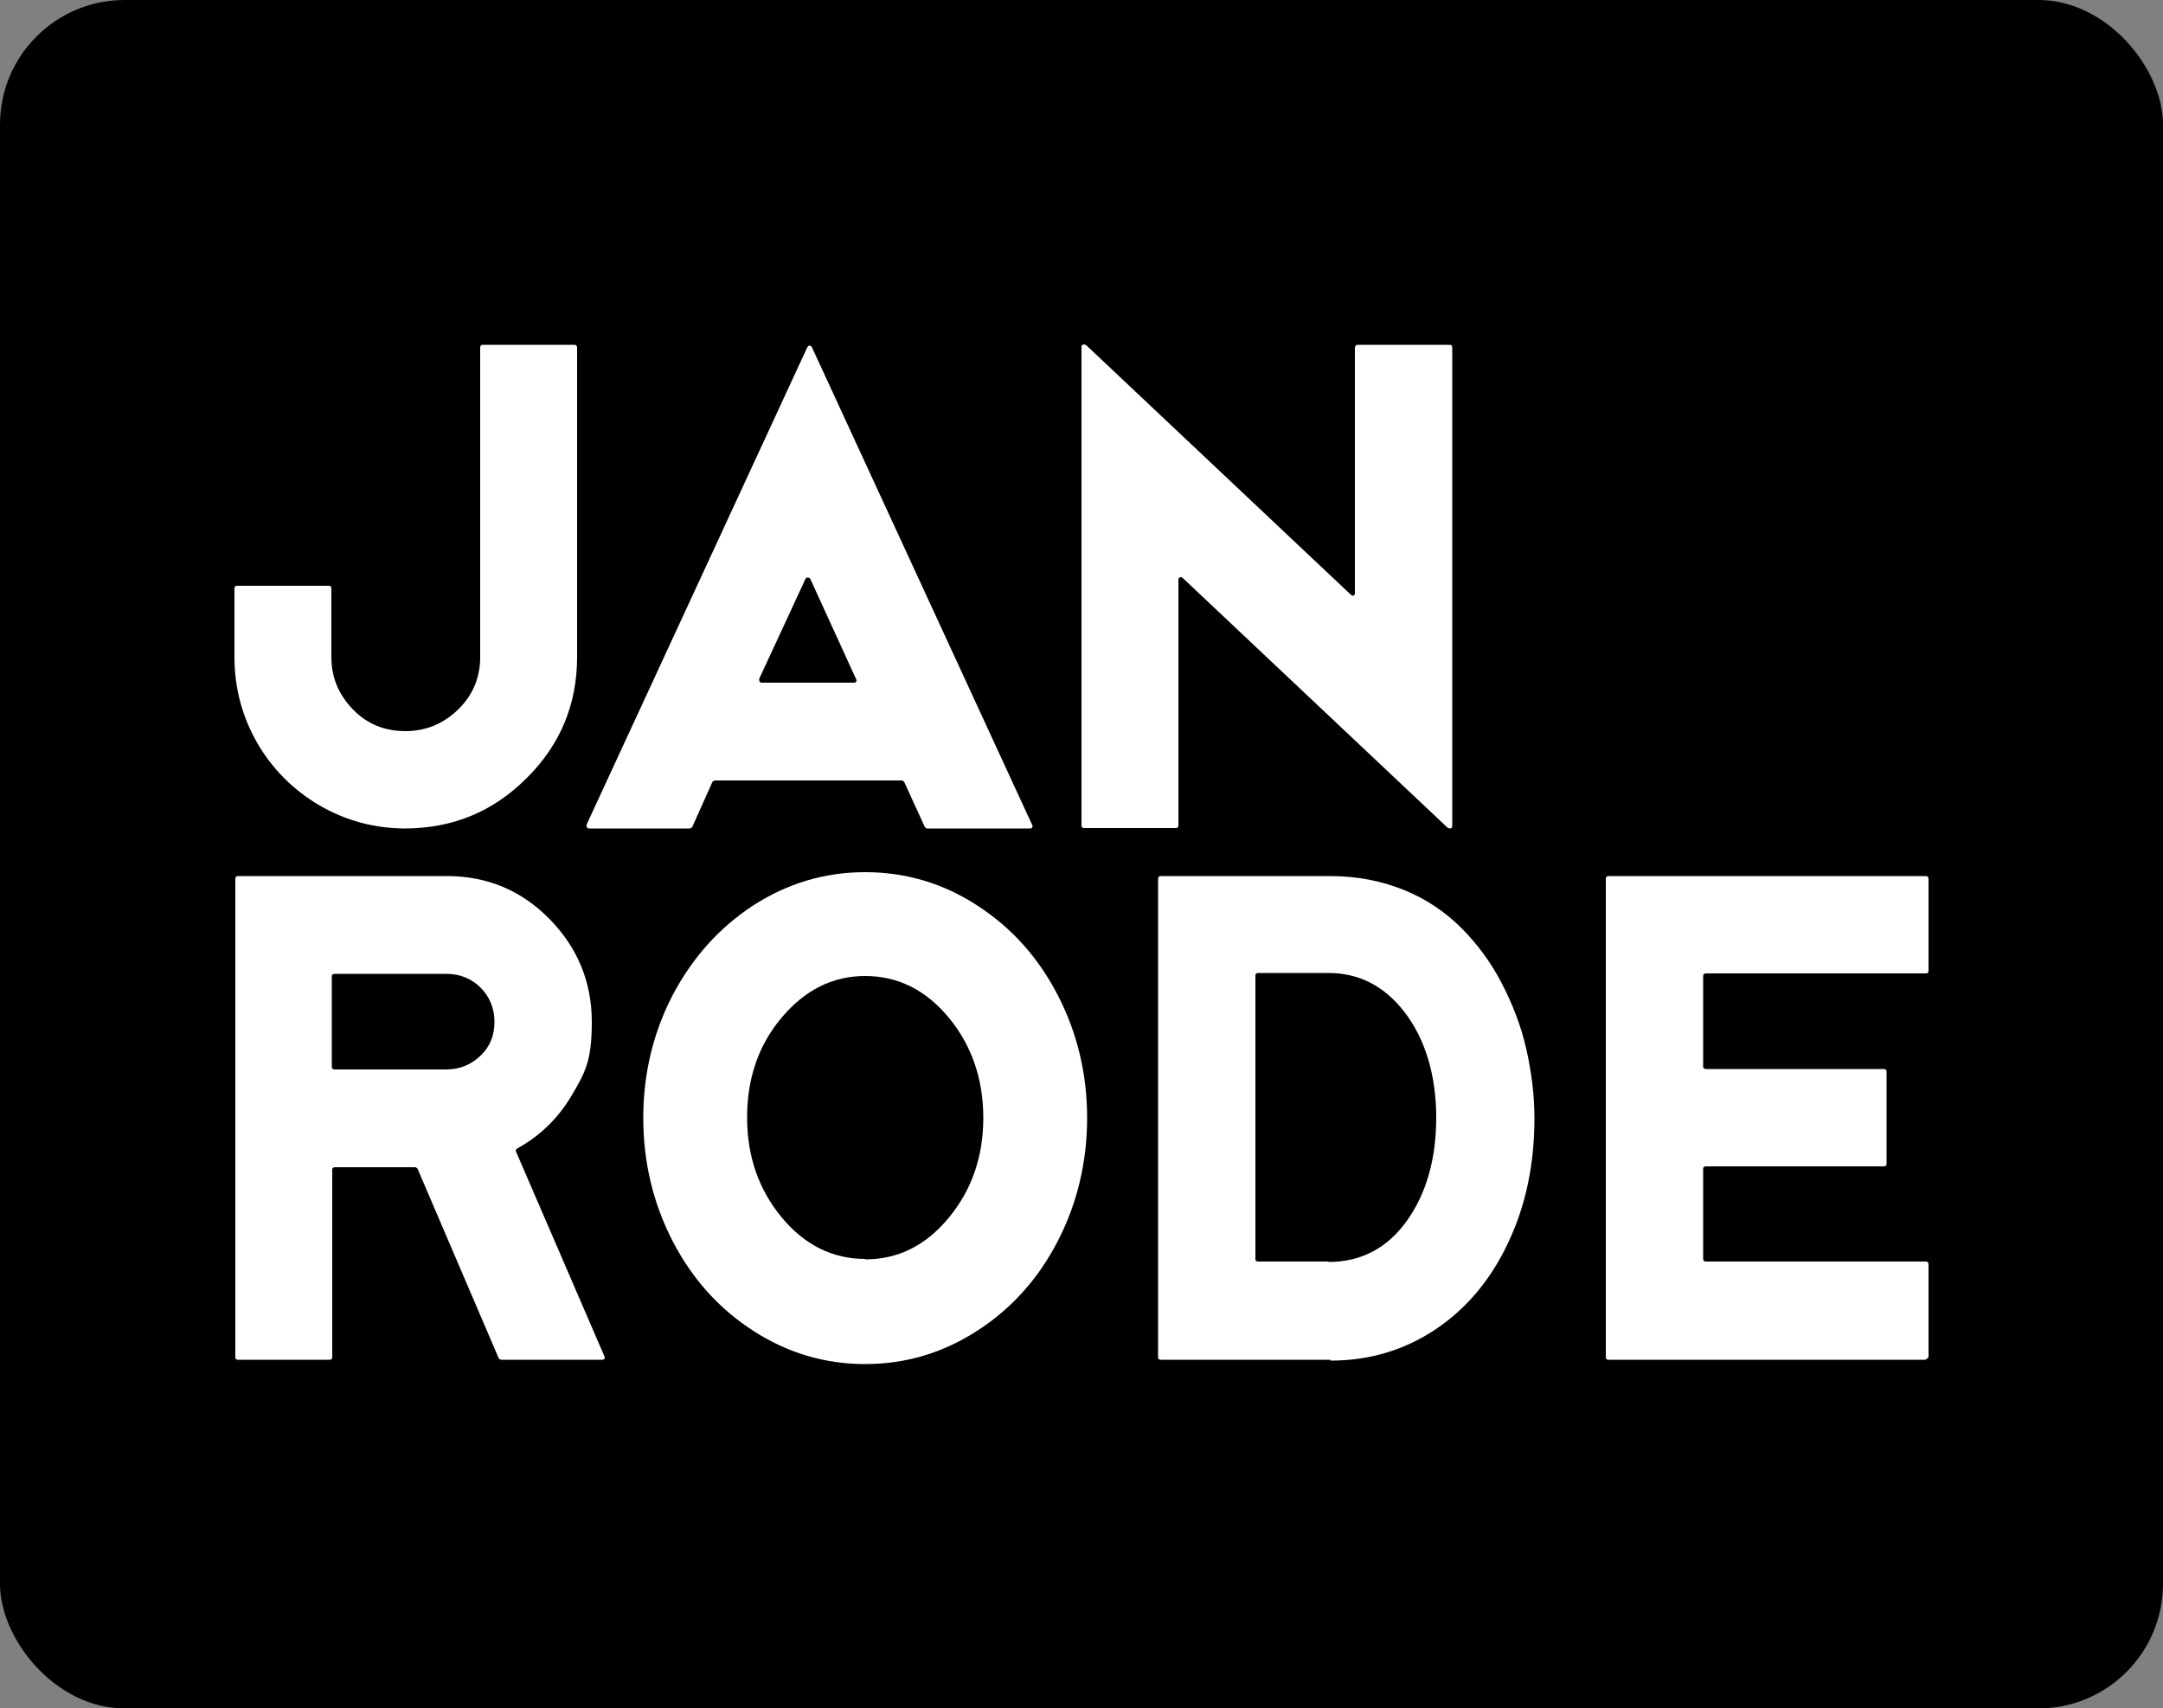 <?xml version="1.0" encoding="UTF-8"?>
<svg xmlns="http://www.w3.org/2000/svg" id="Ebene_2" version="1.1" viewBox="0 0 500 394.9">
  <rect x="0" y="0" width="500" height="394.9" fill="#808080" stroke="none"/>
  <defs>
    <style>
      .st0 {
        fill: #fff;
      }
    </style>
  </defs>
  <rect width="500" height="394.9" rx="28.8" ry="28.8"></rect>
  <g id="Ebene_1-2">
    <g>
      <g>
        <path class="st0" d="M93.8,191.5c-7.2,0-13.8-1.8-19.9-5.3-6.1-3.6-10.9-8.4-14.4-14.4-3.5-6.1-5.3-12.7-5.3-19.9v-15.9c0-.4.2-.6.6-.6h21.2c.4,0,.6.2.6.6v15.9c0,4.7,1.7,8.7,5,12.1,3.3,3.4,7.4,5,12.1,5s8.8-1.7,12.2-5,5.1-7.4,5.1-12.1v-71.5c0-.5.2-.7.6-.7h21.2c.4,0,.6.2.6.7v71.5c0,10.9-3.9,20.3-11.7,28-7.8,7.8-17.2,11.6-28.2,11.6h0Z"></path>
        <path class="st0" d="M237.8,191.5h-23.4c-.2,0-.4-.1-.6-.3l-4.8-10.5c-.2-.2-.4-.3-.6-.3h-43c-.3,0-.5.1-.7.3l-4.7,10.5c-.2.2-.4.3-.6.3h-23.2c-.4,0-.6-.2-.6-.6v-.3l51-110.3c.2-.3.3-.4.5-.4.3,0,.5.1.6.4l51,110.6c0,.4-.2.6-.6.6h0ZM197.4,157.8c.4,0,.6-.2.6-.6l-10.7-23.4c-.1-.2-.3-.3-.6-.3s-.4.1-.5.3l-10.7,23.1v.3c0,.4.2.6.6.6h21.2,0Z"></path>
        <path class="st0" d="M335.1,191.5l-.5-.2-61.2-57.7-.3-.2c-.5,0-.7.2-.7.6v56.8c0,.4-.2.6-.6.6h-21.2c-.4,0-.6-.2-.6-.6v-110.5c0-.5.2-.7.6-.7l.5.2,61.2,57.7.3.2c.4,0,.6-.2.6-.6v-56.7c0-.2,0-.3.2-.5s.3-.2.5-.2h21.2c.4,0,.6.2.6.7v110.5c0,.4-.2.6-.6.6h0Z"></path>
      </g>
      <g>
        <path class="st0" d="M139.1,314.3h-23.2c-.2,0-.4-.1-.6-.3l-18.8-43.9c-.2-.2-.4-.3-.6-.3h-18.4c-.5,0-.7.2-.7.5v43.4c0,.4-.2.6-.6.6h-21.2c-.4,0-.6-.2-.6-.6v-110.5c0-.5.2-.7.6-.7h48.3c9.3,0,17.2,3.3,23.7,9.9s9.8,14.6,9.8,23.8-1.6,11.8-4.7,17.1c-3.1,5.2-7.3,9.3-12.6,12.2-.2.2-.3.4-.3.5l20.6,47.7c0,.4-.2.6-.6.6h0ZM103.2,247.2c3.1,0,5.7-1.1,7.9-3.2s3.2-4.7,3.2-7.8-1.1-5.8-3.2-7.9-4.8-3.2-7.9-3.2h-25.8c-.5,0-.7.2-.7.6v20.9c0,.4.2.6.7.6h25.8Z"></path>
        <path class="st0" d="M200,315.3c-9.4,0-18-2.6-25.9-7.7-7.9-5.1-14.1-12-18.6-20.7s-6.8-18.2-6.8-28.5,2.3-19.7,6.8-28.4c4.6-8.7,10.8-15.6,18.6-20.7,7.9-5.1,16.5-7.7,25.9-7.7s18.1,2.6,25.9,7.7c7.9,5.1,14.1,12,18.6,20.7s6.8,18.2,6.8,28.4-2.3,19.8-6.8,28.5c-4.5,8.7-10.7,15.6-18.6,20.7-7.9,5.1-16.5,7.7-25.9,7.7ZM200,291.1c7.6,0,14-3.2,19.3-9.6,5.3-6.4,8-14.1,8-23.1s-2.7-16.8-8-23.2-11.8-9.6-19.3-9.6-13.9,3.2-19.3,9.6-8,14.1-8,23.1,2.7,16.7,8,23.1,11.8,9.6,19.3,9.6h0Z"></path>
        <path class="st0" d="M307.5,314.3h-39.2c-.4,0-.6-.2-.6-.6v-110.5c0-.5.2-.7.6-.7h39.2c6.1,0,11.8,1.1,17,3.2s9.6,5.1,13.3,8.8,6.8,7.9,9.3,12.7,4.5,9.9,5.7,15.2c1.2,5.3,1.9,10.6,1.9,16.1,0,10.6-2,20.2-6.1,28.8-4,8.5-9.6,15.2-16.8,20-7.2,4.8-15.3,7.2-24.2,7.2h0ZM307.1,291.7c7.5,0,13.6-3.2,18.1-9.5s6.8-14.3,6.8-23.9-2.5-18.3-7.6-24.7c-4.6-5.8-10.4-8.7-17.3-8.7h-16.2c-.5,0-.7.2-.7.6v65.6c0,.3.2.5.7.5h16.2,0Z"></path>
        <path class="st0" d="M445.2,314.3h-73.4c-.4,0-.6-.2-.6-.6v-110.5c0-.5.2-.7.6-.7h73.4c.4,0,.6.2.6.7v21.2c0,.4-.2.6-.6.6h-50.8c-.5,0-.7.2-.7.6v20.9c0,.4.2.6.7.6h41.1c.4,0,.6.2.6.7v21.2c0,.4-.2.6-.6.6h-41.1c-.5,0-.7.2-.7.5v20.9c0,.4.2.6.7.6h50.8c.4,0,.6.2.6.7v21.2c0,.4-.2.6-.6.6h0Z"></path>
      </g>
    </g>
  </g>
</svg>

